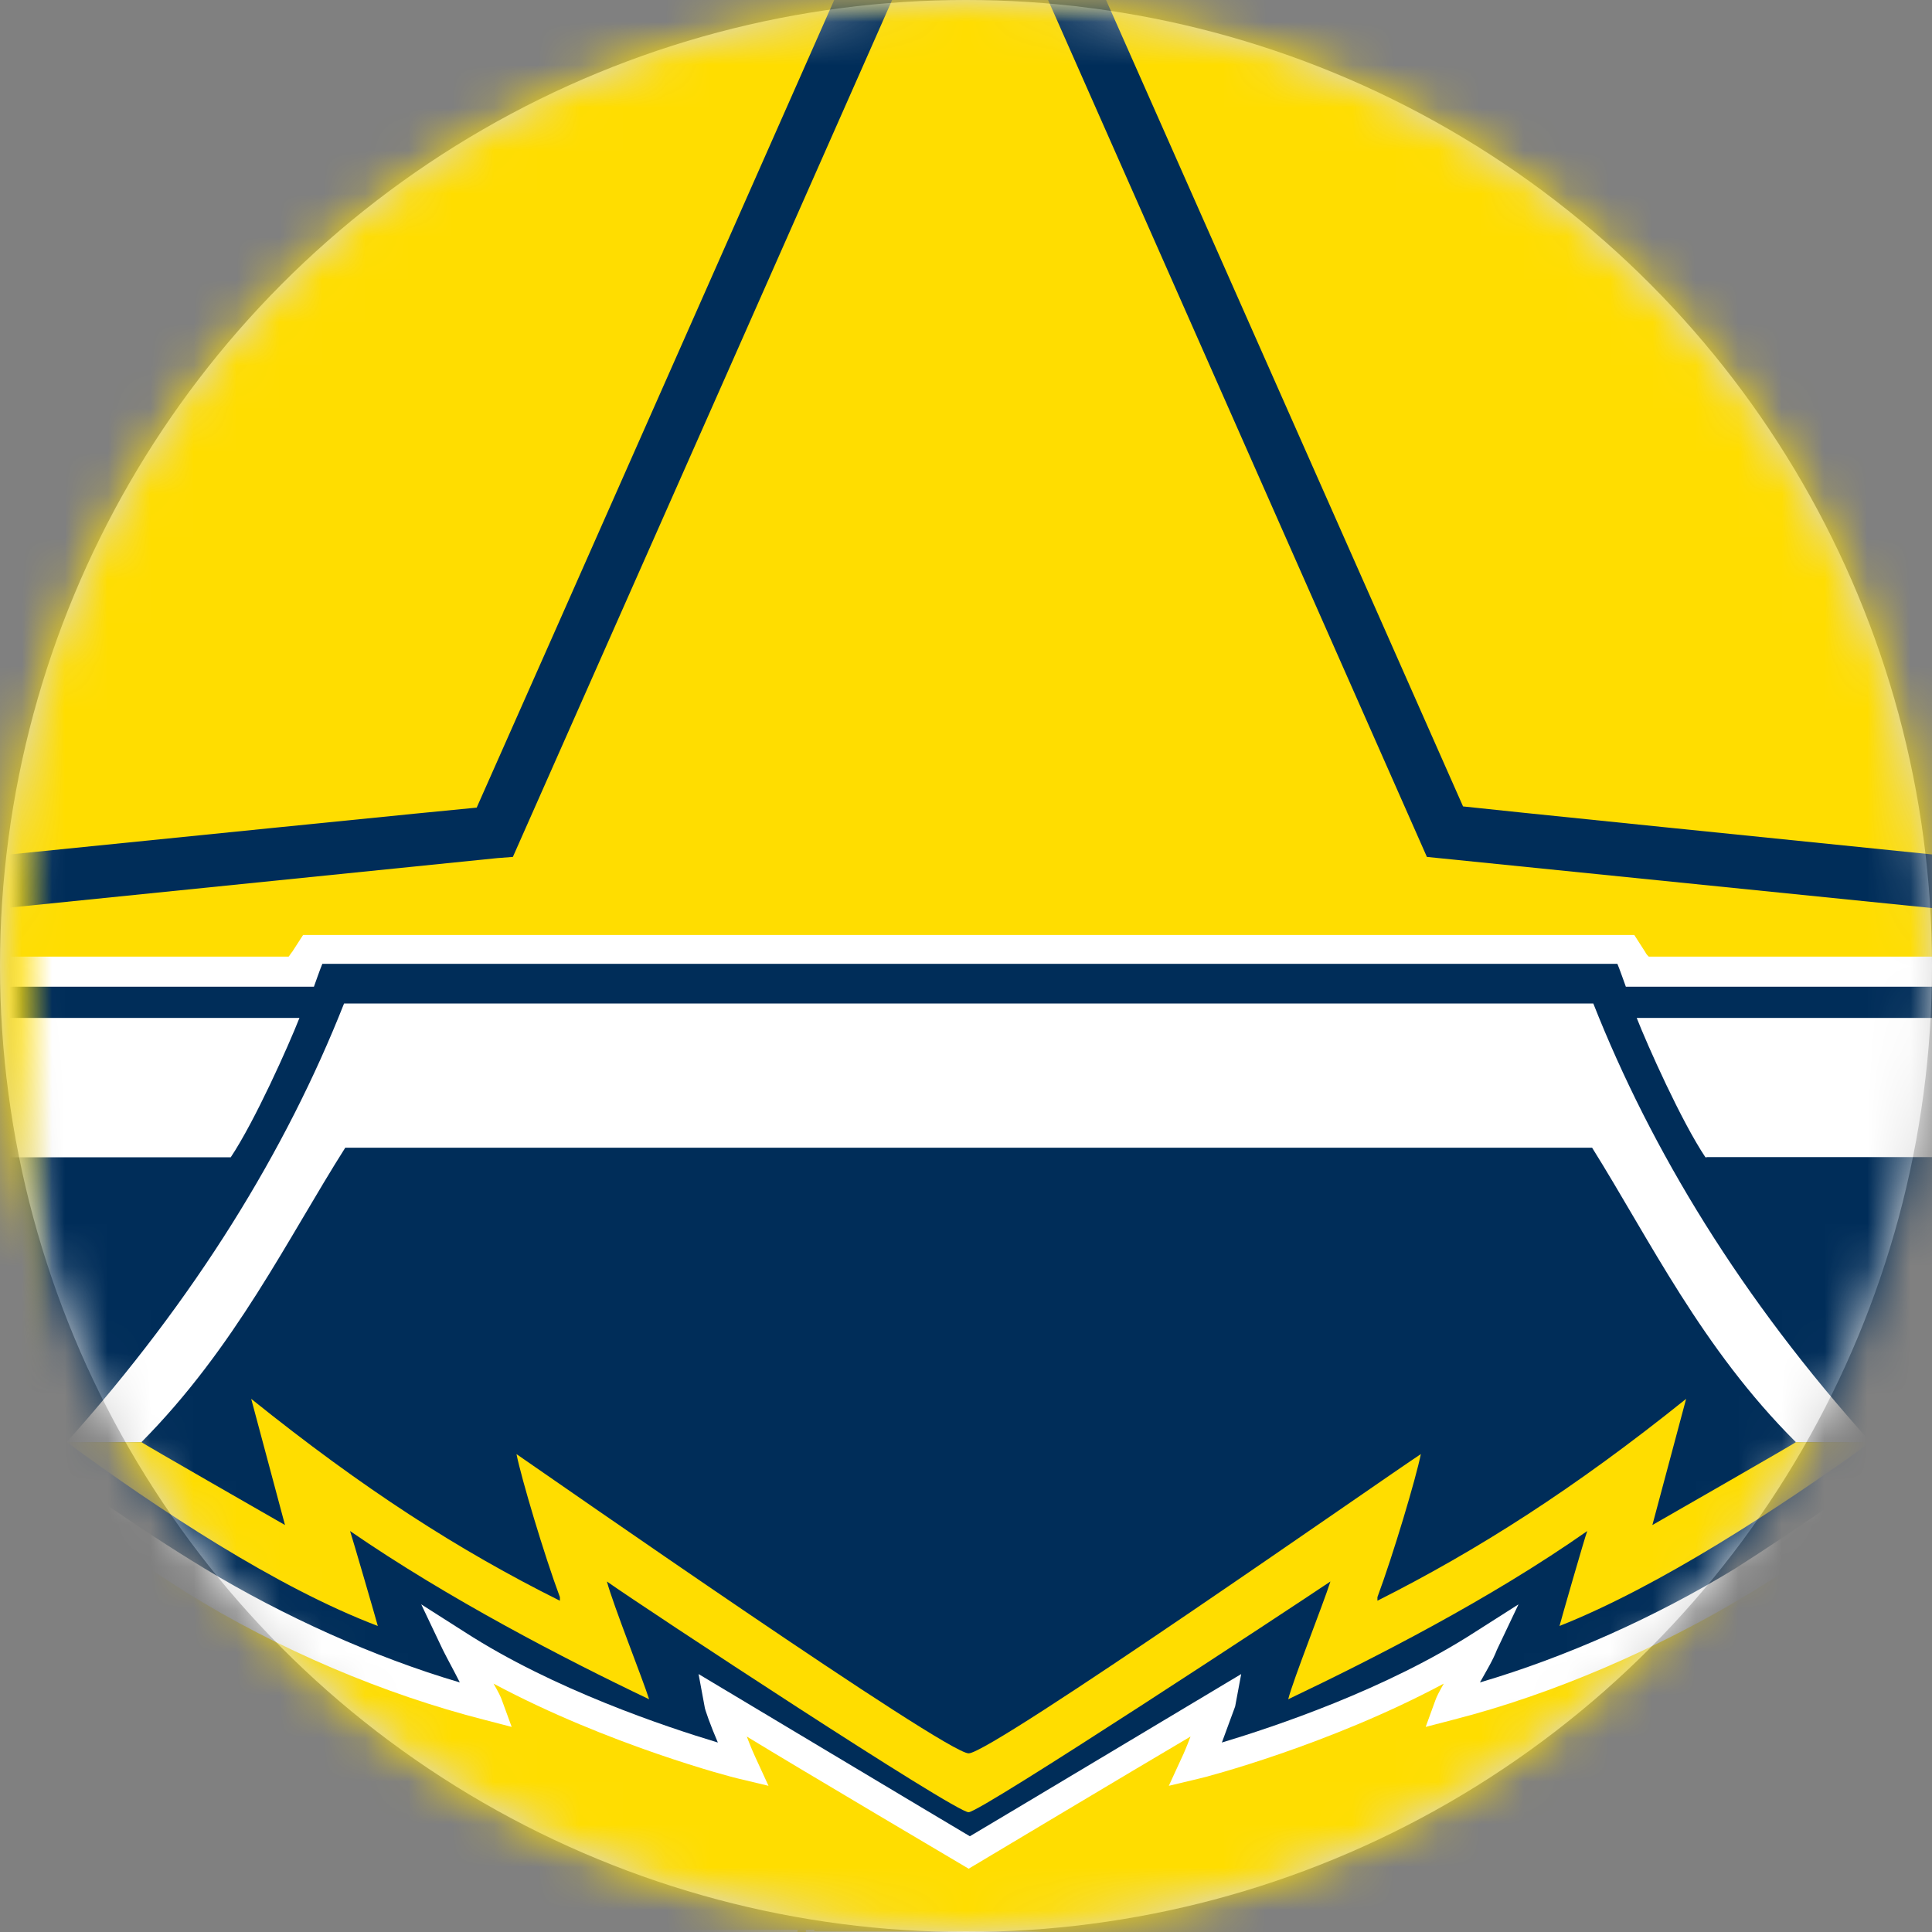 <?xml version="1.0" encoding="UTF-8" standalone="no"?>
<svg width="45px" height="45px" viewBox="0 0 45 45" version="1.1" xmlns="http://www.w3.org/2000/svg" xmlns:xlink="http://www.w3.org/1999/xlink">
    <rect x="0" y="0" width="45" height="45" fill="#808080" stroke="none"/>
    <!-- Generator: Sketch 42 (36781) - http://www.bohemiancoding.com/sketch -->
    <title>Cowboys</title>
    <desc>Created with Sketch.</desc>
    <defs>
        <circle id="path-1" cx="22.5" cy="22.5" r="22.5"></circle>
        <circle id="path-3" cx="22.5" cy="22.5" r="22.5"></circle>
        <rect id="path-5" x="-7.734" y="0" width="60" height="45"></rect>
    </defs>
    <g id="Page-1" stroke="none" stroke-width="1" fill="none" fill-rule="evenodd">
        <g id="Cowboys">
            <g>
                <mask id="mask-2" fill="white">
                    <use xlink:href="#path-1"></use>
                </mask>
                <use id="Mask" fill="#D8D8D8" xlink:href="#path-1"></use>
                <g id="nrl_cowboys-copy" mask="url(#mask-2)">
                    <g transform="translate(0.703, 0)">
                        <mask id="mask-4" fill="white">
                            <use xlink:href="#path-3"></use>
                        </mask>
                        <use id="Mask" stroke="none" fill="#D8D8D8" fill-rule="evenodd" xlink:href="#path-3"></use>
                        <mask id="mask-6" fill="white">
                            <use xlink:href="#path-5"></use>
                        </mask>
                        <use id="Mask" stroke="none" fill="#FFDD00" fill-rule="evenodd" xlink:href="#path-5"></use>
                        <g id="nrl_cowboys" stroke="none" stroke-width="1" fill="none" fill-rule="evenodd" mask="url(#mask-6)">
                            <g transform="translate(-18.281, -7.734)" id="RAIDERS">
                                <g transform="translate(0.146, 0.543)">
                                    <g id="Group">
                                        <path d="M39.461,1.316 C39.461,1.316 28.816,25.386 28.535,26.002 C27.833,26.058 0.225,28.857 0.225,28.857 C0.225,28.857 20.924,47.302 21.429,47.778 C21.289,48.45 15.419,75.515 15.419,75.515 C15.419,75.515 39.433,61.605 40.022,61.241 C40.612,61.577 64.625,75.515 64.625,75.515 C64.625,75.515 58.756,48.478 58.615,47.778 C59.121,47.33 79.82,28.857 79.82,28.857 C79.82,28.857 52.183,26.058 51.509,25.974 C51.229,25.33 40.022,0.028 40.022,0.028 L39.461,1.316 L39.461,1.316 Z" id="Shape" fill="#002D59"></path>
                                        <path d="M29.013,27.178 L29.378,27.15 C29.378,27.15 39.039,5.346 40.022,3.079 C41.033,5.346 50.667,27.15 50.667,27.15 C50.667,27.15 74.456,29.557 76.927,29.809 C75.073,31.46 57.239,47.358 57.239,47.358 C57.239,47.358 62.294,70.645 62.828,73.08 C60.665,71.821 39.994,59.841 39.994,59.841 C39.994,59.841 19.323,71.821 17.16,73.08 C17.694,70.645 22.75,47.358 22.75,47.358 C22.75,47.358 4.915,31.488 3.061,29.809 C5.589,29.557 29.013,27.178 29.013,27.178 L29.013,27.178 Z" id="Shape" fill="#FFDD00"></path>
                                        <g transform="translate(1.966, 51.78)" id="Shape">
                                            <path d="M0.899,1.651 C0.421,2.631 0.197,4.478 0.197,7.389 C0.197,10.384 0.477,12.259 1.039,13.099 C1.629,13.967 2.921,14.387 4.999,14.387 C8.033,14.387 9.549,12.903 9.549,9.964 C9.549,9.237 9.493,8.481 9.381,7.781 L9.353,7.613 L5.842,7.613 L5.842,8.873 C5.842,10.076 5.336,10.216 4.971,10.216 C4.325,10.216 4.016,9.348 4.016,7.641 C4.016,5.99 4.072,4.982 4.185,4.646 C4.241,4.478 4.381,4.226 4.971,4.226 C5.392,4.226 5.926,4.366 5.926,5.71 L5.926,6.13 L9.156,6.13 L9.156,0.392 L5.926,0.392 L5.926,0.868 C5.421,0.392 4.718,0.168 3.848,0.168 C2.387,0.168 1.376,0.672 0.899,1.651 L0.899,1.651 Z" fill="#FFFFFF"></path>
                                            <path d="M1.32,12.903 C0.814,12.119 0.534,10.272 0.534,7.417 C0.534,4.618 0.758,2.743 1.208,1.847 C1.629,0.98 2.5,0.532 3.82,0.532 C4.775,0.532 5.477,0.84 5.954,1.455 L6.291,1.903 L6.291,0.784 L8.791,0.784 L8.791,5.794 L6.291,5.794 L6.291,5.738 C6.291,4.226 5.561,3.891 4.971,3.891 C4.213,3.891 3.932,4.254 3.82,4.562 C3.707,4.954 3.651,5.962 3.651,7.669 C3.651,9.656 4.072,10.608 4.971,10.608 C5.533,10.608 6.207,10.3 6.207,8.901 L6.207,8.033 L9.016,8.033 C9.1,8.677 9.156,9.348 9.156,10.02 C9.156,12.735 7.78,14.079 4.971,14.079 C3.061,14.023 1.854,13.631 1.32,12.903 L1.32,12.903 Z" fill="#002D59"></path>
                                        </g>
                                        <g transform="translate(20.784, 52.06)" id="Shape">
                                            <path d="M15.026,0.084 L10.785,0.084 L10.785,3.891 L11.515,3.891 C11.459,4.226 10.925,6.829 10.701,7.977 C10.476,6.829 9.942,4.226 9.858,3.891 L10.616,3.891 L10.616,0.084 L5.617,0.084 L5.617,3.891 L6.375,3.891 C6.291,4.226 5.73,6.969 5.477,8.145 C5.252,6.969 4.69,4.226 4.634,3.891 L5.336,3.891 L5.336,0.084 L0.084,0.084 L0.084,3.891 L1.236,3.891 C1.292,4.17 3.539,13.883 3.539,13.883 L6.741,13.883 C6.741,13.883 7.499,10.272 7.78,9.013 C8.033,10.272 8.735,13.883 8.735,13.883 L11.88,13.883 C11.88,13.883 14.043,4.17 14.099,3.891 L15.223,3.891 L15.223,0.084 L15.026,0.084 L15.026,0.084 Z" fill="#FFFFFF"></path>
                                            <path d="M14.857,0.448 L14.857,3.527 L13.818,3.527 C13.818,3.527 11.656,13.239 11.599,13.519 L9.044,13.519 C8.987,13.239 7.976,8.089 7.976,8.089 L7.611,8.089 C7.611,8.089 6.516,13.267 6.46,13.547 L3.848,13.547 C3.792,13.267 1.545,3.555 1.545,3.555 L0.477,3.555 L0.477,0.476 L4.999,0.476 L4.999,3.555 L4.213,3.555 L5.308,9.125 L5.673,9.125 L6.853,3.555 L6.01,3.555 L6.01,0.476 L10.279,0.476 L10.279,3.555 L9.437,3.555 L10.532,8.985 L10.897,8.985 L11.993,3.555 L11.178,3.555 L11.178,0.476 C11.459,0.448 14.52,0.448 14.857,0.448 L14.857,0.448 Z" fill="#002D59"></path>
                                        </g>
                                        <g transform="translate(56.453, 52.06)" id="Shape">
                                            <path d="M10.925,0.084 L6.095,0.084 L6.095,3.891 L6.993,3.891 C6.769,4.254 6.123,5.29 5.898,5.654 C5.701,5.29 5.168,4.254 4.971,3.891 L5.73,3.891 L5.73,0.084 L0.253,0.084 L0.253,3.891 L1.208,3.891 C1.32,4.03 3.876,7.725 3.932,7.809 L3.932,9.936 L2.696,9.936 L2.696,13.883 L8.622,13.883 L8.622,9.936 L7.499,9.936 L7.499,7.809 C7.555,7.725 9.886,4.058 9.999,3.891 L11.094,3.891 L11.094,0.084 L10.925,0.084 L10.925,0.084 Z" fill="#FFFFFF"></path>
                                            <path d="M10.729,0.448 L10.729,3.527 L9.802,3.527 L7.134,7.697 L7.134,10.3 L8.257,10.3 L8.257,13.519 L3.061,13.519 L3.061,10.3 L4.297,10.3 L4.297,7.697 L1.404,3.527 L0.618,3.527 L0.618,0.448 L5.364,0.448 L5.364,3.527 L4.381,3.527 L5.898,6.382 L7.696,3.527 L6.488,3.527 L6.488,0.448 L10.729,0.448 L10.729,0.448 Z" fill="#002D59"></path>
                                        </g>
                                        <g transform="translate(67.125, 51.78)" id="Shape">
                                            <path d="M0.169,4.002 C0.169,5.626 1.067,6.801 2.809,7.501 L4.494,8.173 C5.252,8.481 5.645,8.901 5.645,9.46 C5.645,9.824 5.533,10.216 4.718,10.216 C4.016,10.216 3.707,9.852 3.707,9.069 L3.707,8.677 L0.477,8.677 L0.477,14.163 L3.707,14.163 L3.707,13.463 C4.381,14.079 5.224,14.387 6.235,14.387 C8.454,14.387 9.577,13.099 9.577,10.58 C9.577,9.209 9.324,8.285 8.819,7.725 C8.341,7.165 7.246,6.578 5.477,5.934 C4.466,5.57 3.96,5.15 3.96,4.73 C3.96,4.478 4.044,4.226 4.718,4.226 C4.999,4.226 5.336,4.31 5.421,4.982 L5.505,5.486 L8.903,5.486 L8.903,0.392 L5.673,0.392 L5.673,1.036 C5.084,0.448 4.325,0.168 3.426,0.168 C1.264,0.14 0.169,1.427 0.169,4.002 L0.169,4.002 Z" fill="#FFFFFF"></path>
                                            <path d="M6.01,9.46 C6.01,8.733 5.561,8.201 4.634,7.837 L2.949,7.165 C1.32,6.522 0.534,5.486 0.534,4.002 C0.534,1.651 1.489,0.532 3.426,0.532 C4.381,0.532 5.14,0.896 5.701,1.623 L6.038,2.043 L6.038,0.728 L8.538,0.728 L8.538,5.094 L5.814,5.094 C5.814,5.01 5.786,4.898 5.786,4.898 C5.701,4.002 5.168,3.835 4.718,3.835 C3.735,3.835 3.595,4.394 3.595,4.702 C3.595,5.318 4.157,5.822 5.336,6.27 C7.021,6.885 8.089,7.445 8.51,7.949 C8.959,8.425 9.184,9.32 9.184,10.552 C9.184,12.875 8.201,13.995 6.207,13.995 C5.112,13.995 4.269,13.631 3.623,12.875 L3.314,12.511 L3.314,13.771 L0.814,13.771 L0.814,9.041 L3.314,9.041 L3.314,9.069 C3.314,10.328 4.072,10.58 4.69,10.58 C5.786,10.58 6.01,9.992 6.01,9.46 L6.01,9.46 Z" fill="#002D59"></path>
                                        </g>
                                        <path d="M12.189,53.096 C11.571,53.852 11.262,55.363 11.262,57.686 L11.262,60.681 C11.262,62.864 11.571,64.264 12.189,65.047 C12.835,65.803 14.071,66.195 15.868,66.195 C17.638,66.195 18.874,65.803 19.548,65.019 C20.222,64.236 20.531,62.808 20.531,60.709 L20.531,57.742 C20.531,55.447 20.222,53.964 19.632,53.18 C19.014,52.368 17.806,51.976 16.009,51.976 C14.071,51.948 12.835,52.312 12.189,53.096 L12.189,53.096 Z M14.998,60.233 L14.998,57.742 C14.998,56.007 15.672,56.007 15.897,56.007 C16.43,56.007 16.711,56.203 16.739,56.679 L16.767,57.07 L16.795,57.658 L16.795,60.205 C16.795,61.997 16.149,61.997 15.925,61.997 C15.7,61.997 14.998,61.997 14.998,60.233 L14.998,60.233 Z" id="Shape" fill="#FFFFFF"></path>
                                        <path d="M12.47,64.795 C11.908,64.124 11.628,62.724 11.628,60.681 L11.628,57.686 C11.628,55.475 11.908,54.02 12.47,53.32 C13.032,52.648 14.211,52.284 15.981,52.284 C17.638,52.284 18.761,52.648 19.323,53.348 C19.885,54.048 20.166,55.531 20.166,57.686 L20.166,60.653 C20.166,62.64 19.857,64.012 19.267,64.739 C18.677,65.439 17.526,65.803 15.868,65.803 C14.183,65.803 13.06,65.467 12.47,64.795 L12.47,64.795 Z M14.633,57.742 L14.633,60.233 C14.633,61.661 15.054,62.388 15.925,62.388 C16.739,62.388 17.16,61.661 17.16,60.233 L17.16,57.658 L17.132,57.07 L17.104,56.679 C17.076,56.203 16.823,55.671 15.897,55.671 C15.082,55.615 14.633,56.343 14.633,57.742 L14.633,57.742 Z" id="Shape" fill="#002D59"></path>
                                        <path d="M36.399,52.144 L36.203,52.144 L36.203,55.951 L37.326,55.951 L37.326,61.997 L36.203,61.997 L36.203,65.943 L41.061,65.943 C43.196,65.943 44.572,65.691 45.274,65.159 C46.005,64.628 46.37,63.536 46.37,61.941 C46.37,60.709 46.173,59.925 45.808,59.533 C45.527,59.254 44.993,59.002 44.179,58.806 C44.825,58.666 45.302,58.442 45.555,58.162 C45.948,57.742 46.173,56.986 46.173,55.867 C46.173,54.355 45.808,53.348 45.078,52.872 C44.376,52.396 42.943,52.172 40.753,52.172 L36.399,52.172 L36.399,52.144 Z M41.258,55.951 C42.353,55.951 42.494,56.511 42.494,56.93 C42.494,57.602 42.129,57.938 41.342,57.938 L40.921,57.938 L40.921,55.979 C41.061,55.951 41.258,55.951 41.258,55.951 L41.258,55.951 Z M41.23,59.757 C42.522,59.757 42.69,60.317 42.69,60.765 C42.69,61.605 42.241,61.997 41.258,61.997 L40.921,61.997 L40.921,59.757 L41.23,59.757 L41.23,59.757 Z" id="Shape" fill="#FFFFFF"></path>
                                        <path d="M40.724,52.508 C42.831,52.508 44.207,52.732 44.853,53.152 C45.471,53.572 45.808,54.467 45.808,55.867 C45.808,56.874 45.639,57.574 45.302,57.91 C44.965,58.246 44.235,58.498 43.14,58.61 L43.14,58.974 C44.741,59.226 45.331,59.561 45.555,59.785 C45.864,60.093 46.033,60.821 46.033,61.941 C46.033,63.396 45.724,64.376 45.078,64.851 C44.432,65.327 43.112,65.579 41.09,65.579 L36.596,65.579 L36.596,62.36 L37.719,62.36 L37.719,55.587 L36.596,55.587 L36.596,52.508 C36.905,52.508 40.724,52.508 40.724,52.508 L40.724,52.508 Z M40.724,55.587 L40.528,55.587 L40.528,58.274 L41.314,58.274 C42.55,58.274 42.831,57.518 42.831,56.902 C42.831,56.287 42.55,55.559 41.23,55.559 L40.724,55.559 L40.724,55.587 Z M40.724,59.394 L40.528,59.394 L40.528,62.36 L41.23,62.36 C42.719,62.36 43.027,61.493 43.027,60.765 C43.027,60.149 42.719,59.394 41.202,59.394 L40.724,59.394 L40.724,59.394 Z" id="Shape" fill="#002D59"></path>
                                        <path d="M48.027,53.096 C47.409,53.852 47.1,55.363 47.1,57.686 L47.1,60.681 C47.1,62.864 47.409,64.264 48.027,65.047 C48.673,65.803 49.909,66.195 51.706,66.195 C53.475,66.195 54.711,65.803 55.385,65.019 C56.059,64.236 56.368,62.808 56.368,60.709 L56.368,57.742 C56.368,55.447 56.059,53.964 55.47,53.18 C54.852,52.368 53.644,51.976 51.846,51.976 C49.909,51.948 48.673,52.312 48.027,53.096 L48.027,53.096 Z M50.835,60.233 L50.835,57.742 C50.835,56.007 51.509,56.007 51.734,56.007 C52.268,56.007 52.549,56.203 52.577,56.679 L52.605,57.07 L52.633,57.658 L52.633,60.205 C52.633,61.997 51.987,61.997 51.762,61.997 C51.537,61.997 50.835,61.997 50.835,60.233 L50.835,60.233 Z" id="Shape" fill="#FFFFFF"></path>
                                        <path d="M48.308,64.795 C47.746,64.124 47.465,62.724 47.465,60.681 L47.465,57.686 C47.465,55.475 47.746,54.02 48.308,53.32 C48.869,52.648 50.049,52.284 51.818,52.284 C53.475,52.284 54.599,52.648 55.161,53.348 C55.722,54.048 56.003,55.531 56.003,57.686 L56.003,60.653 C56.003,62.64 55.694,64.012 55.104,64.739 C54.515,65.439 53.363,65.803 51.706,65.803 C50.021,65.803 48.869,65.467 48.308,64.795 L48.308,64.795 Z M50.47,57.742 L50.47,60.233 C50.47,61.661 50.892,62.388 51.762,62.388 C52.577,62.388 52.998,61.661 52.998,60.233 L52.998,57.658 L52.97,57.07 L52.942,56.679 C52.914,56.203 52.661,55.671 51.734,55.671 C50.892,55.615 50.47,56.343 50.47,57.742 L50.47,57.742 Z" id="Shape" fill="#002D59"></path>
                                        <path d="M24.491,28.969 L24.238,29.361 C24.21,29.389 24.182,29.445 24.154,29.473 L13.537,29.473 C12.976,29.473 10.504,28.185 9.83,25.974 C8.566,21.86 10.027,18.893 10.897,17.102 L10.336,16.71 C7.358,19.537 3.118,23.595 3.118,29.333 C3.118,30.424 3.286,31.6 3.623,32.832 C4.662,36.442 9.409,39.185 17.329,40.809 C17.329,40.809 17.385,40.809 17.413,40.837 L17.413,40.921 C17.413,41.172 17.694,41.508 19.239,42.6 C20.194,43.272 21.289,43.971 21.767,44.279 C23.929,45.623 26.401,46.658 28.704,47.246 L29.35,47.414 L29.125,46.798 C29.097,46.714 29.041,46.602 28.928,46.406 C31.597,47.834 34.489,48.59 34.63,48.618 L35.332,48.786 L35.023,48.114 C34.995,48.058 34.911,47.862 34.826,47.638 C36.062,48.394 39.994,50.717 39.994,50.717 C39.994,50.717 43.926,48.366 45.162,47.638 C45.078,47.862 44.993,48.058 44.965,48.114 L44.656,48.786 L45.359,48.618 C45.499,48.59 48.392,47.834 51.06,46.406 C50.948,46.602 50.892,46.714 50.863,46.798 L50.639,47.414 L51.285,47.246 C53.588,46.658 56.059,45.595 58.222,44.279 C58.727,43.971 59.823,43.272 60.75,42.6 C62.294,41.536 62.575,41.172 62.575,40.921 L62.575,40.837 C62.603,40.837 62.659,40.809 62.659,40.809 C70.58,39.185 75.326,36.442 76.365,32.832 C76.73,31.6 76.871,30.452 76.871,29.333 C76.871,23.623 72.63,19.565 69.653,16.71 L69.091,17.102 C69.962,18.893 71.422,21.86 70.158,25.974 C69.484,28.185 67.013,29.473 66.451,29.473 L55.835,29.473 C55.807,29.445 55.778,29.417 55.75,29.361 L55.498,28.969 L24.491,28.969 L24.491,28.969 Z" id="Shape" fill="#FFFFFF"></path>
                                        <path d="M55.301,30.173 L66.395,30.173 C67.181,30.173 69.962,28.773 70.776,26.198 C71.141,24.995 71.31,23.847 71.31,22.811 C71.31,21.104 70.889,19.649 70.439,18.501 C72.04,20.096 73.557,21.832 74.652,23.791 C75.635,25.61 76.141,27.43 76.141,29.333 C76.141,30.424 75.972,31.516 75.663,32.664 C74.708,35.938 70.046,38.625 62.491,40.165 C62.266,40.221 62.098,40.249 62.014,40.277 C61.929,40.305 61.873,40.333 61.845,40.389 C61.817,40.417 61.789,40.445 61.789,40.501 C61.789,40.669 61.817,40.781 61.845,40.893 C61.48,41.312 59.261,42.824 57.857,43.719 C55.975,44.867 53.897,45.791 51.903,46.378 C52.043,46.127 52.212,45.847 52.296,45.623 L52.801,44.559 L51.79,45.203 C49.712,46.546 47.1,47.414 45.892,47.778 C46.033,47.386 46.173,47.022 46.201,46.938 L46.342,46.183 C46.342,46.183 40.359,49.765 40.022,49.961 C39.685,49.765 33.703,46.183 33.703,46.183 L33.843,46.938 C33.843,46.994 33.984,47.386 34.152,47.778 C32.945,47.414 30.333,46.546 28.254,45.203 L27.243,44.559 L27.749,45.623 C27.861,45.847 28.002,46.099 28.142,46.378 C26.148,45.791 24.041,44.839 22.188,43.719 C20.755,42.852 18.537,41.34 18.2,40.893 C18.228,40.781 18.256,40.669 18.256,40.585 C18.256,40.445 18.228,40.417 18.2,40.389 C18.172,40.333 18.115,40.305 18.059,40.277 C17.919,40.249 17.778,40.221 17.554,40.165 C9.999,38.625 5.336,35.966 4.381,32.664 C4.044,31.544 3.904,30.424 3.904,29.333 C3.904,27.458 4.409,25.61 5.392,23.791 C6.46,21.832 8.004,20.096 9.605,18.501 C9.156,19.649 8.735,21.104 8.735,22.811 C8.735,23.847 8.875,24.967 9.268,26.198 C10.083,28.801 12.863,30.173 13.65,30.173 L24.744,30.173 C24.744,30.173 24.912,29.697 24.94,29.641 L55.104,29.641 C55.132,29.697 55.301,30.173 55.301,30.173 Z" id="Shape" fill="#002D59"></path>
                                        <path d="M71.872,21.188 C73.641,23.259 74.849,25.722 74.849,27.793 C74.849,30.089 73.669,32.216 70.776,33.587 C70.299,33.811 69.428,34.147 69.147,34.147 L57.155,34.147 C56.593,33.307 55.807,31.544 55.554,30.9 L66.985,30.9 C67.855,30.9 69.569,29.697 70.411,28.437 C71.366,27.01 71.759,25.274 71.872,23.707 C71.9,23.707 71.984,22.028 71.872,21.188 L71.872,21.188 Z" id="Shape" fill="#FFFFFF"></path>
                                        <path d="M8.089,21.188 C6.319,23.259 5.112,25.722 5.112,27.793 C5.112,30.089 6.291,32.216 9.184,33.587 C9.662,33.811 10.532,34.147 10.813,34.147 L22.806,34.147 C23.367,33.307 24.154,31.544 24.407,30.9 L12.976,30.9 C12.105,30.9 10.392,29.697 9.549,28.437 C8.594,27.01 8.201,25.274 8.089,23.707 C8.061,23.707 7.976,22.028 8.089,21.188 L8.089,21.188 Z" id="Shape" fill="#FFFFFF"></path>
                                        <path d="M25.474,33.923 C24.126,36.05 22.918,38.569 20.727,40.781 L18.986,40.781 C21.991,37.422 24.098,33.979 25.446,30.564 L25.446,30.564 L54.543,30.564 C55.891,33.979 57.997,37.45 61.002,40.781 L59.261,40.781 C57.07,38.597 55.863,36.078 54.515,33.923 L25.474,33.923 L25.474,33.923 Z" id="Shape" fill="#FFFFFF"></path>
                                        <path d="M39.994,48.03 C39.461,48.03 30.277,41.62 29.462,41.06 C29.574,41.62 30.108,43.412 30.473,44.391 L30.473,44.475 C28.114,43.3 25.895,41.872 23.283,39.773 L23.283,39.773 L24.07,42.712 C24.07,42.712 20.699,40.781 20.727,40.781 C20.784,40.781 18.958,40.781 18.986,40.781 C21.121,42.348 23.873,44.167 26.232,45.063 C26.204,44.951 25.642,43.02 25.586,42.852 C27.861,44.419 30.557,45.819 32.551,46.77 C32.411,46.322 31.709,44.559 31.568,44.027 C32.439,44.643 39.713,49.429 39.994,49.401 C40.275,49.401 47.549,44.615 48.42,44.027 C48.251,44.559 47.549,46.322 47.437,46.77 C49.431,45.819 52.127,44.447 54.402,42.852 C54.346,42.992 53.784,44.951 53.756,45.063 C56.087,44.139 58.868,42.32 61.002,40.781 C61.059,40.781 59.233,40.781 59.261,40.781 C59.289,40.781 55.919,42.712 55.919,42.712 L56.705,39.773 C54.093,41.872 51.846,43.3 49.515,44.475 L49.515,44.391 C49.88,43.412 50.414,41.62 50.526,41.06 C49.712,41.592 40.528,48.03 39.994,48.03 L39.994,48.03 Z" id="Shape" fill="#FFDD00"></path>
                                        <path d="M74.821,26.73 L74.821,27.262 C74.849,27.43 74.849,27.626 74.849,27.793 C74.849,30.089 73.669,32.216 70.776,33.587 C70.299,33.811 69.428,34.147 69.147,34.147 L57.183,34.147 C57.969,35.575 59.064,37.086 60.244,38.429 C60.497,38.737 61.143,39.521 61.339,39.521 C61.536,39.521 67.237,37.786 70.524,36.246 C74.147,34.567 75.523,32.188 75.523,29.641 C75.523,28.689 75.242,27.598 74.821,26.73 L74.821,26.73 Z" id="Shape" fill="#002D59"></path>
                                    </g>
                                </g>
                            </g>
                        </g>
                    </g>
                </g>
            </g>
        </g>
    </g>
</svg>